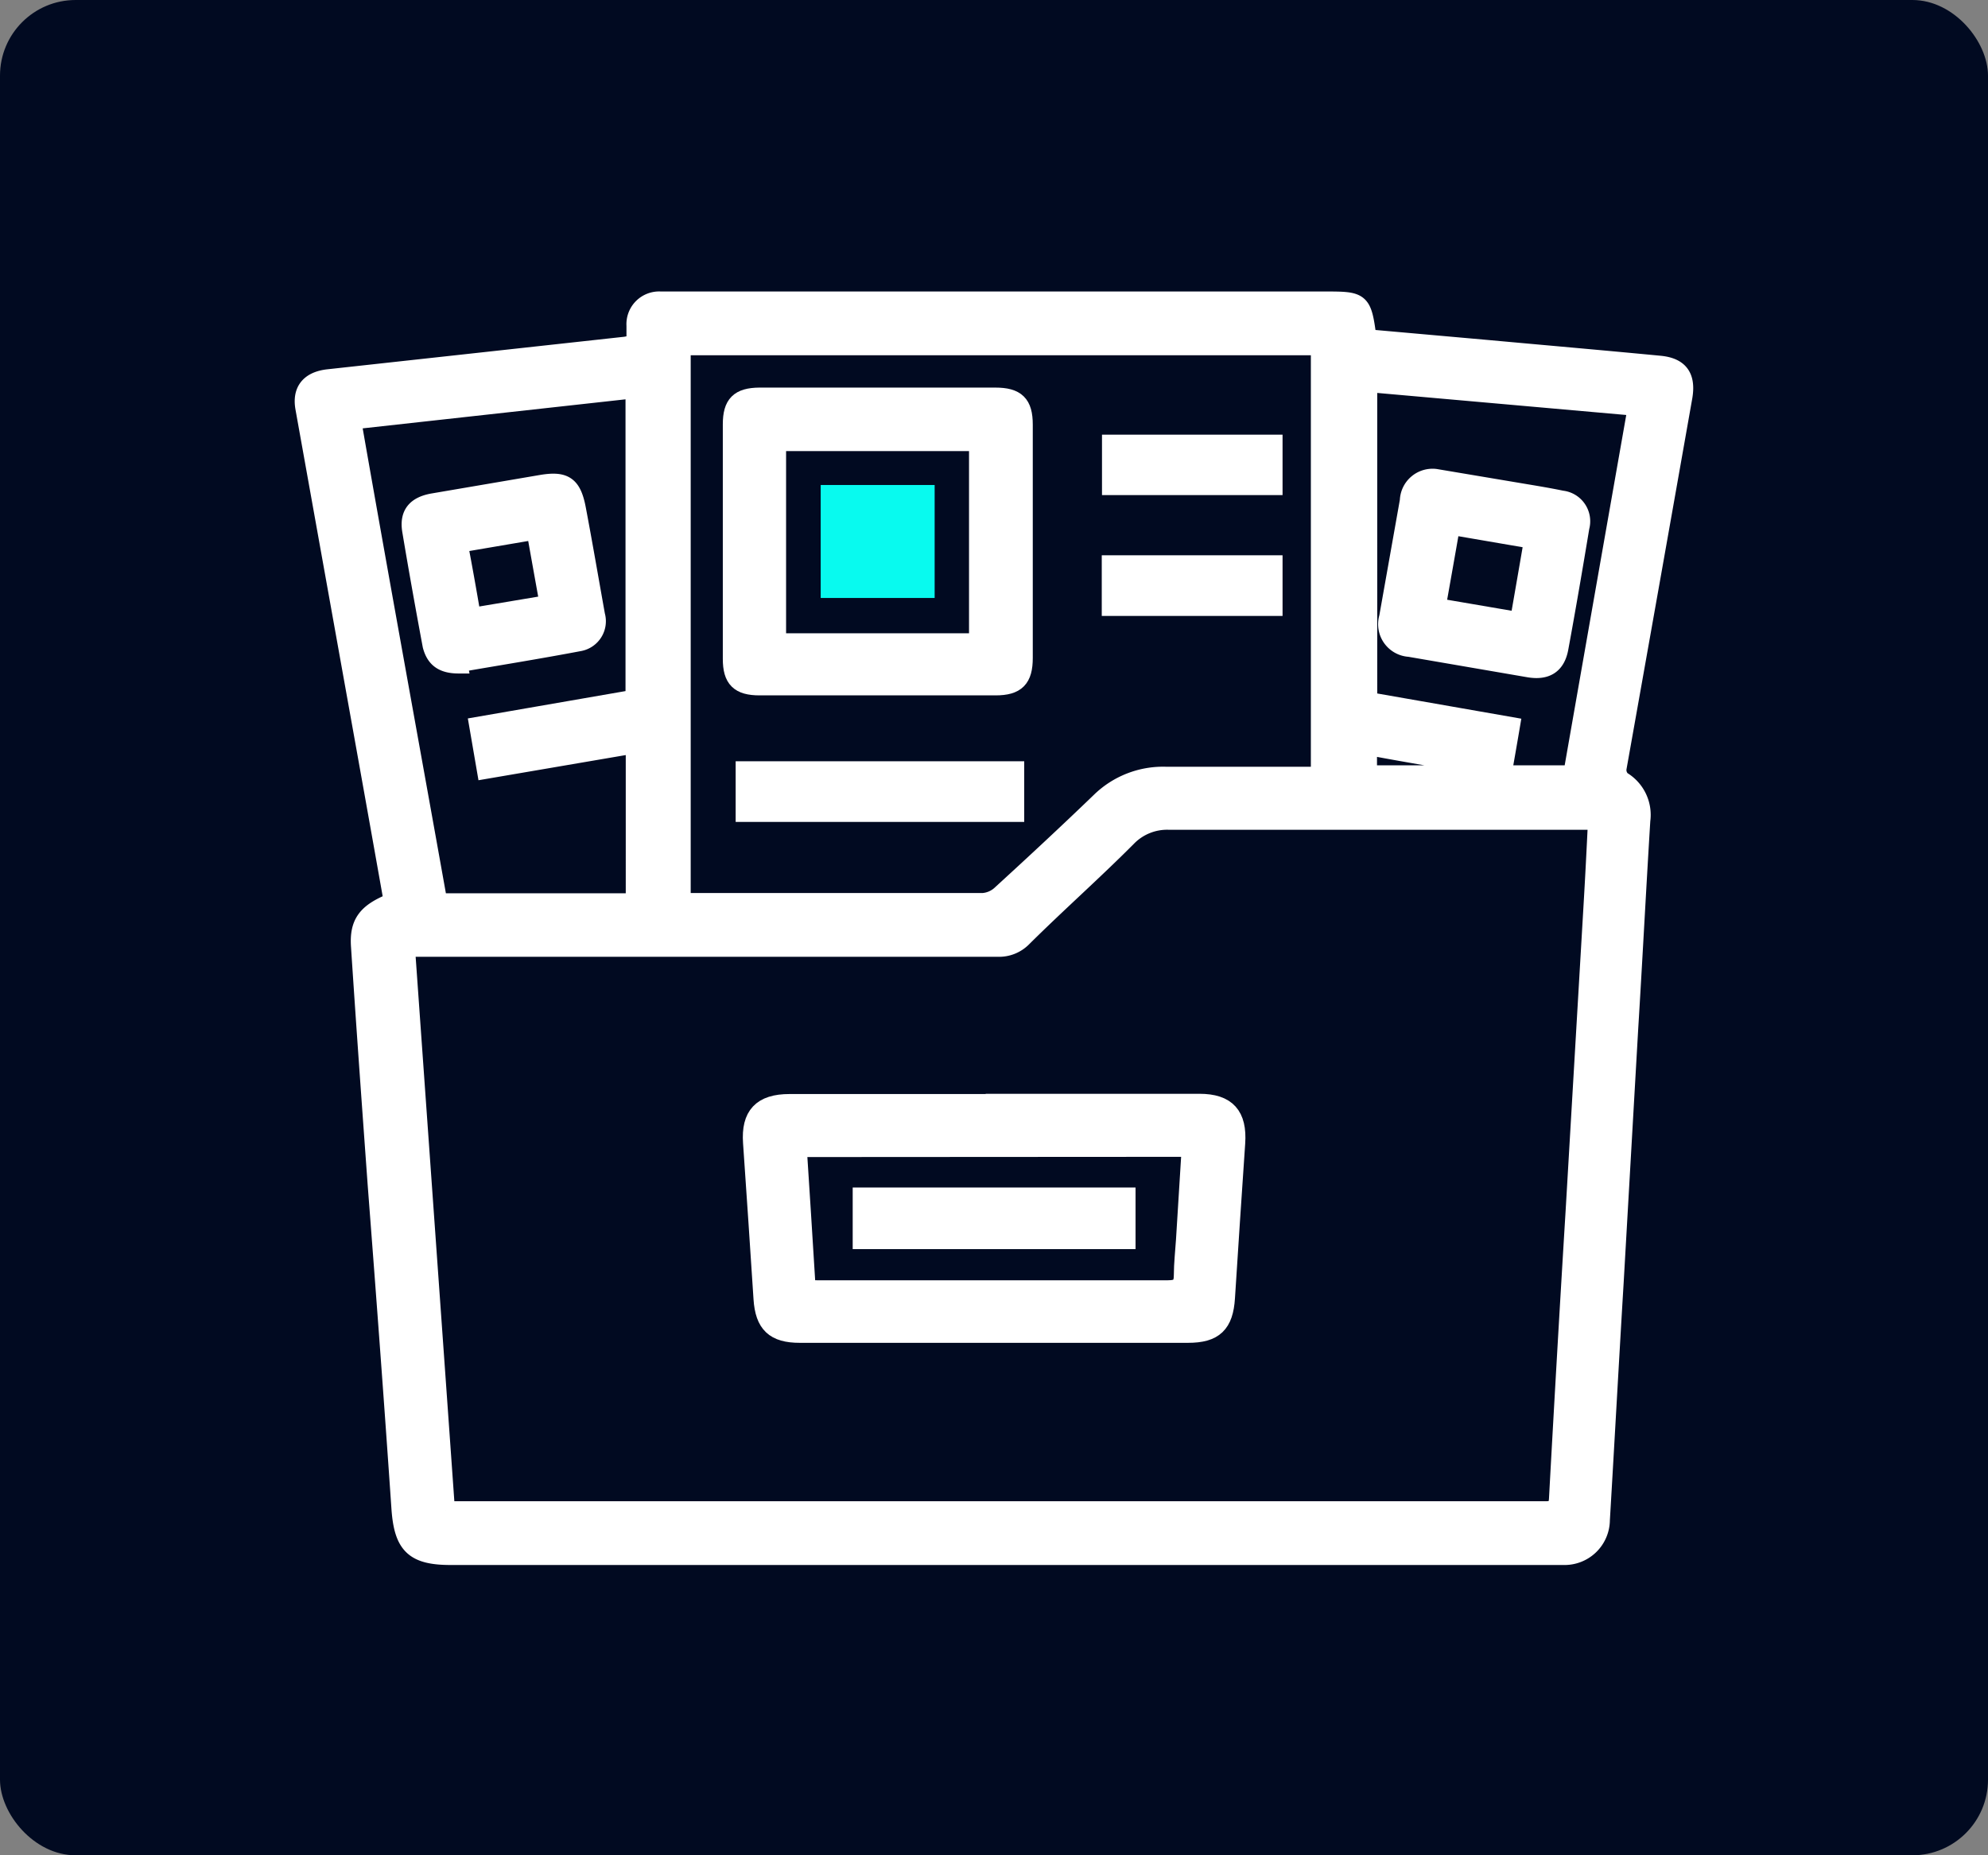 <?xml version="1.0" standalone="no"?>
<!DOCTYPE svg PUBLIC "-//W3C//DTD SVG 1.1//EN" "http://www.w3.org/Graphics/SVG/1.1/DTD/svg11.dtd">
<svg xmlns="http://www.w3.org/2000/svg" viewBox="0 0 83.57 78" width="83.57" height="78"><rect x="0" y="0" width="83.57" height="78" fill="#808080" stroke="none"/><defs><style>.cls-1{fill:#010a21;}.cls-2{fill:#fff;stroke:#fff;stroke-miterlimit:10;stroke-width:0.75px;}.cls-3{fill:#08faef;}</style></defs><g id="Capa_2" data-name="Capa 2"><g id="Capa_1-2" data-name="Capa 1"><rect class="cls-1" width="83.57" height="78" rx="3.18"/><path class="cls-2" d="M16.51,37.92c-.55-3.1-1.1-6.17-1.65-9.23L12.79,17.15c-.13-.74.23-1.16,1-1.25l12.5-1.37a3.1,3.1,0,0,0,.42-.1v-.74a1,1,0,0,1,1.06-1.06h27.9c1.56,0,1.61,0,1.82,1.59l5.06.45c2.41.22,4.82.43,7.22.66.84.08,1.14.51,1,1.35Q69.39,24.5,68,32.3a.59.59,0,0,0,.18.5A1.69,1.69,0,0,1,69,34.49c-.18,2.92-.33,5.84-.51,8.77L67.88,53.9c-.2,3.32-.38,6.63-.58,10a1.53,1.53,0,0,1-1.58,1.52H18.94c-1.55,0-2-.46-2.11-2-.31-4.54-.65-9.08-1-13.63-.24-3.32-.48-6.63-.7-10-.07-1,.29-1.44,1.35-1.87Zm2.23,25.57H64.58c.13,0,.27,0,.4,0,.37,0,.49-.12.51-.48q.33-6.06.7-12.11l.75-12.79c.07-1.18.13-2.36.19-3.6h-18a2.32,2.32,0,0,0-1.72.69C46,36.62,44.44,38,43,39.43a1.4,1.4,0,0,1-1.05.42H17.07c.56,7.9,1.12,15.73,1.68,23.64ZM55.51,14.56H28.66V37.92c.17,0,.31,0,.46,0H41.31a1.23,1.23,0,0,0,.74-.31c1.41-1.29,2.81-2.59,4.18-3.91A3.79,3.79,0,0,1,49,32.61c1.89,0,3.78,0,5.67,0h.81v-18Zm-40.7,3.13C16,24.5,17.23,31.21,18.43,37.93h8.25V31.3l-6.26,1.07-.32-1.86,6.57-1.14v-13L14.81,17.68Zm54-.58-11.29-1V29.47l6,1.05c-.11.65-.21,1.22-.32,1.85-1.91-.34-3.78-.64-5.69-1v1.18h8.58c.9-5.14,1.8-10.25,2.72-15.48Z"/><path class="cls-2" d="M41.81,46.36h8.61c1.16,0,1.63.53,1.55,1.7-.15,2.17-.29,4.33-.43,6.5-.07,1.11-.49,1.52-1.6,1.52H33.62c-1.07,0-1.5-.41-1.57-1.48-.14-2.19-.29-4.37-.44-6.56-.08-1.15.4-1.67,1.58-1.67h8.62Zm-8.27,1.91c.12,1.88.24,3.7.35,5.53,0,.32.17.41.47.4,1.17,0,2.34,0,3.51,0H49.09c.47,0,.63-.14.63-.6s.06-1,.09-1.47c.08-1.28.16-2.55.24-3.87Z"/><path class="cls-2" d="M36.91,16.67h4.93c.89,0,1.2.31,1.2,1.18v9.81c0,.88-.31,1.2-1.19,1.2H31.93c-.86,0-1.17-.31-1.17-1.16V17.84c0-.86.31-1.16,1.16-1.17ZM41.11,27V18.59H32.67V27Z"/><path class="cls-2" d="M42.68,32.38v1.8H31.3v-1.8Z"/><path class="cls-2" d="M53.54,18.65v1.79H46.7V18.65Z"/><path class="cls-2" d="M53.54,23.72v1.8H46.69v-1.8Z"/><path class="cls-2" d="M19.28,27.94c-.69,0-1-.27-1.14-.8-.3-1.61-.59-3.22-.86-4.84-.11-.69.2-1.05.9-1.18l4.57-.78c1-.17,1.32.06,1.51,1.08.28,1.48.54,3,.8,4.45A.9.9,0,0,1,24.37,27c-1.74.33-3.49.61-5.1.89Zm3.24-5.63-3.23.55c.19,1,.37,2,.55,3.07l3.22-.54c-.18-1-.36-2-.55-3.07Z"/><path class="cls-2" d="M60.35,20.09l3.69.62c.54.09,1.08.18,1.61.29a.92.92,0,0,1,.79,1.16c-.28,1.69-.57,3.39-.88,5.07-.13.74-.57,1-1.31.87l-5-.86a1,1,0,0,1-.9-1.29l.87-4.9A1,1,0,0,1,60.35,20.09Zm4.09,2.61L61,22.11c-.2,1.16-.4,2.27-.6,3.41l3.45.59c.2-1.15.39-2.24.59-3.41Z"/><path class="cls-3" d="M39.29,25.14H34.5V20.39h4.79Z"/><path class="cls-2" d="M36.22,52.14V50.3H47.36v1.84Z"/></g></g></svg>